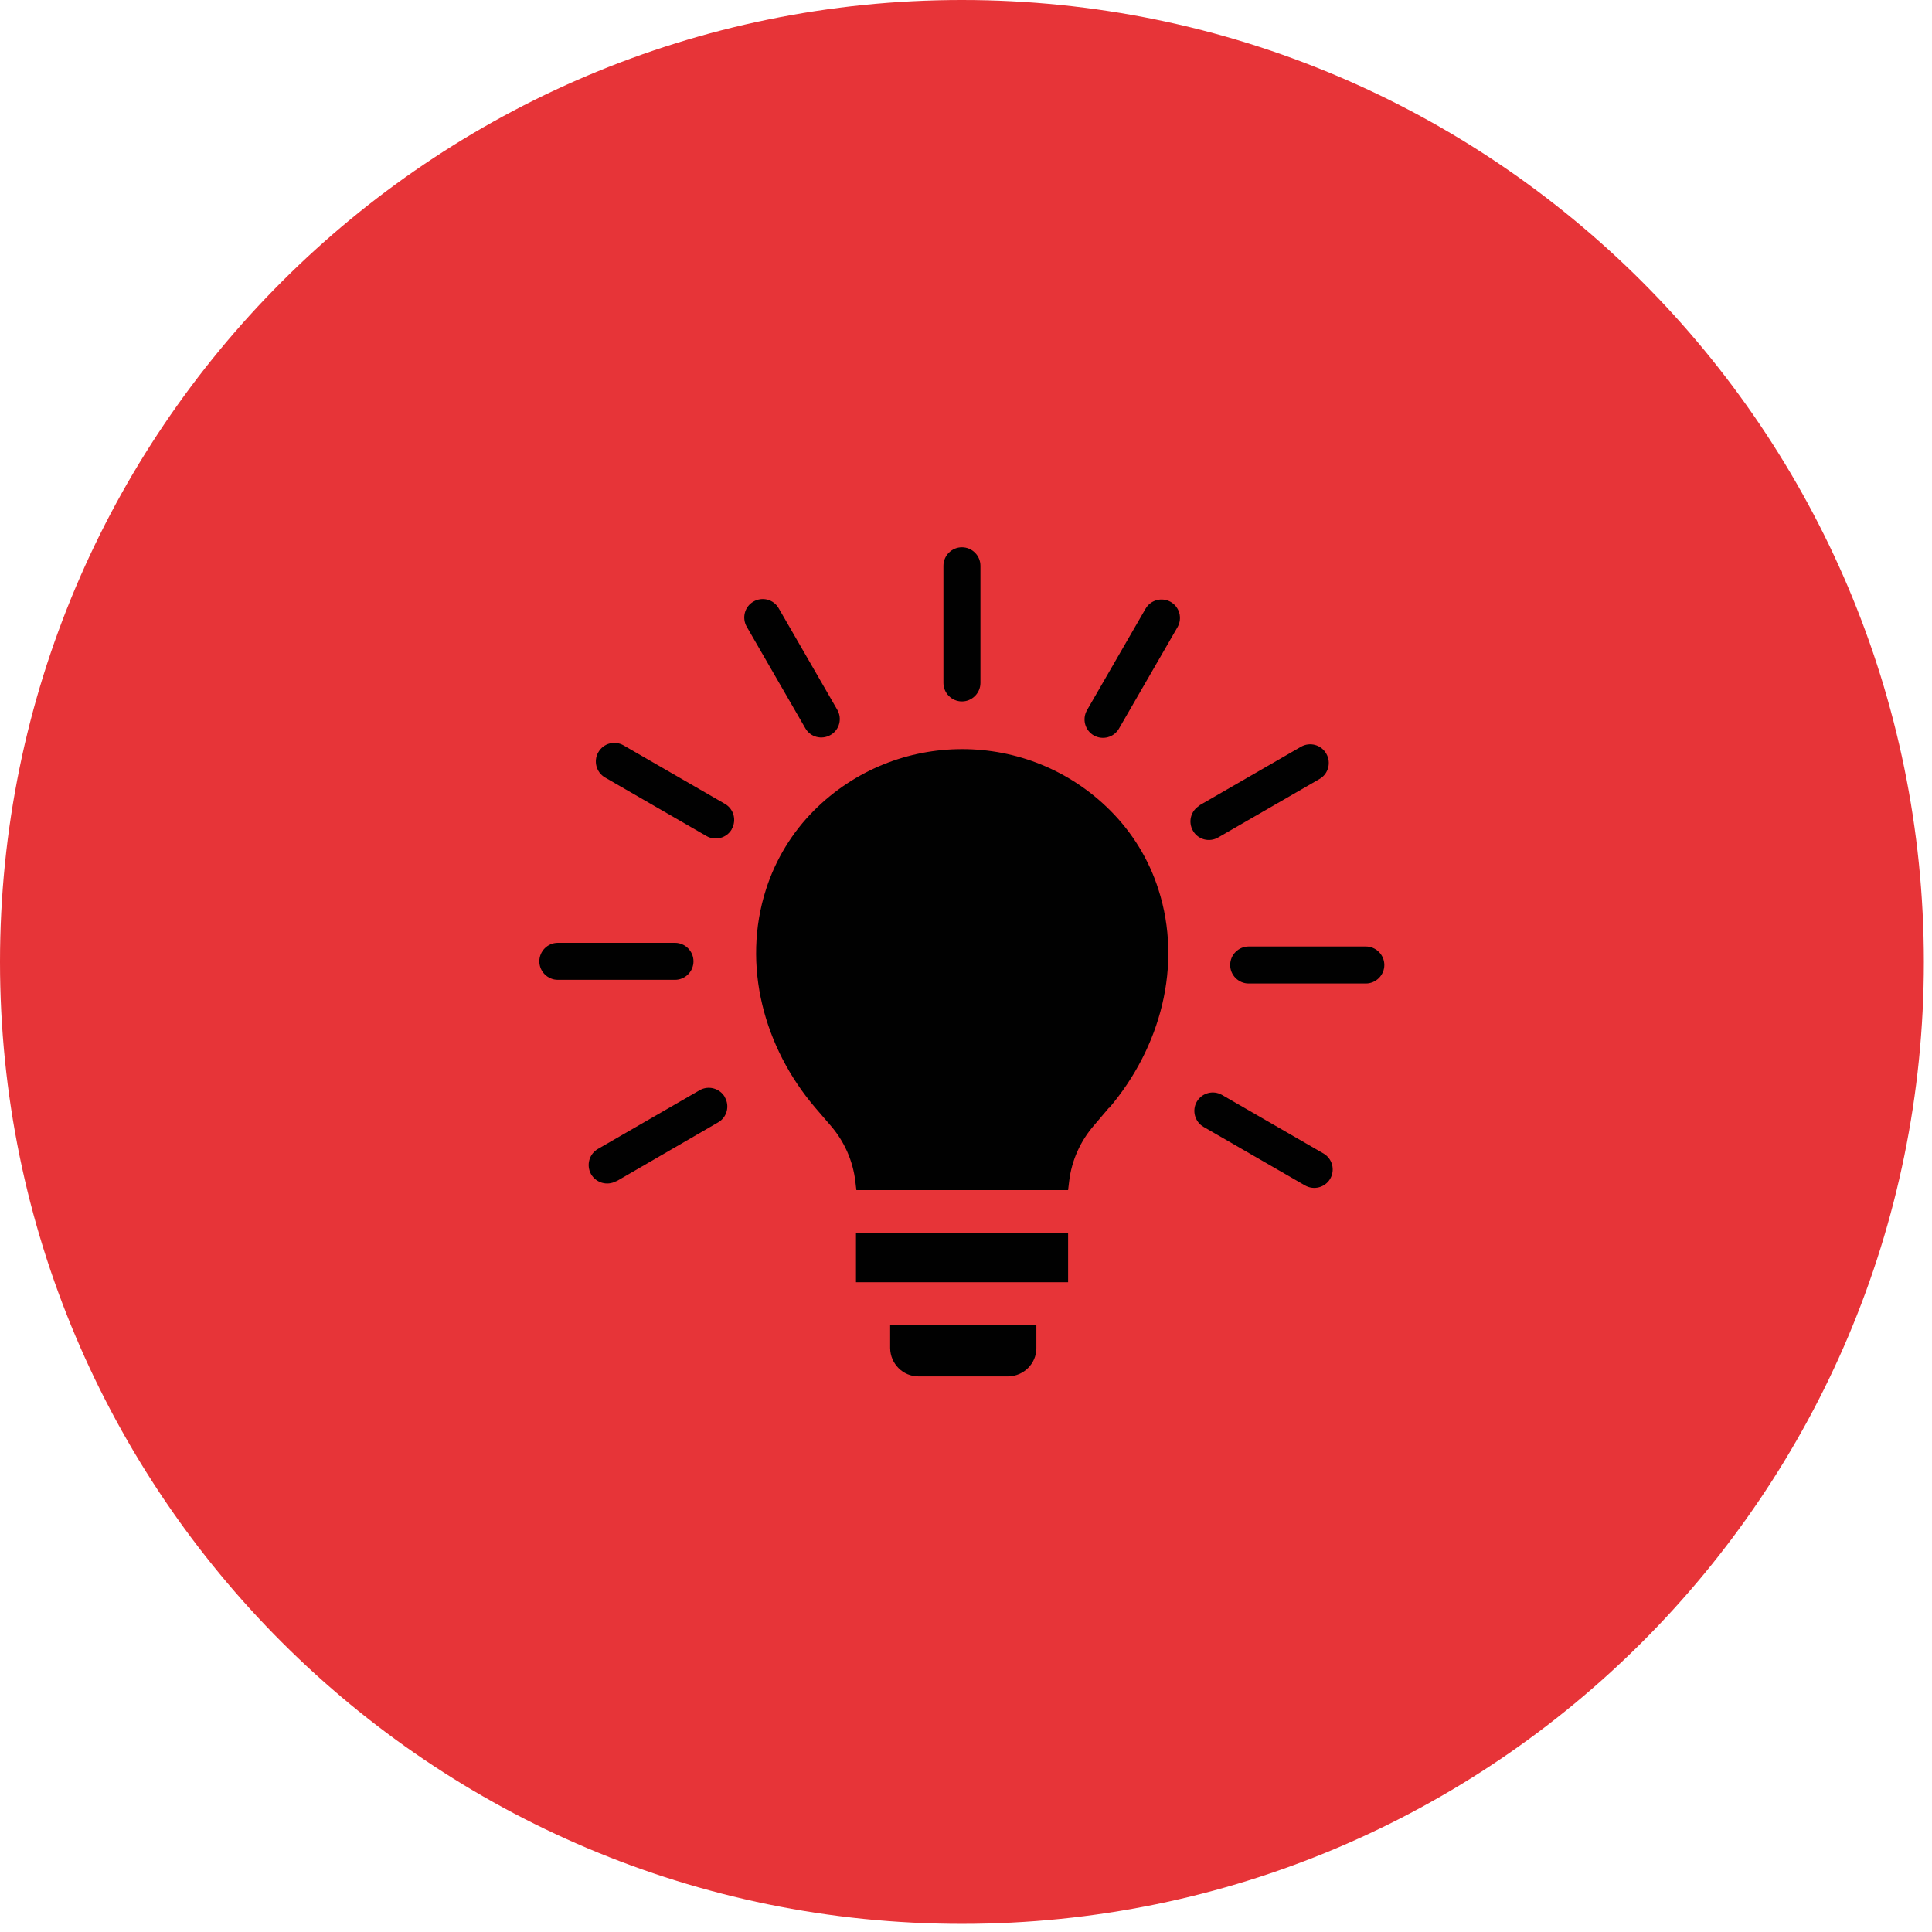 <?xml version="1.0" encoding="UTF-8"?>
<svg xmlns="http://www.w3.org/2000/svg" width="95" height="95" viewBox="0 0 95 95" fill="none">
  <g clip-path="url(#clip0_125_426)">
    <path d="M47.3 94.6C73.423 94.6 94.6 73.423 94.6 47.3C94.6 21.177 73.423 0 47.3 0C21.177 0 0 21.177 0 47.3C0 73.423 21.177 94.6 47.3 94.6Z" fill="#E73438"></path>
    <path fill-rule="evenodd" clip-rule="evenodd" d="M54.53 54.47L53.8 55.33C53.12 56.11 52.69 57.07 52.57 58.1L52.52 58.52H42.11L42.06 58.1C41.94 57.07 41.51 56.11 40.83 55.33L40.09 54.47C37.57 51.52 36.46 47.47 37.67 43.72C38.14 42.26 38.95 40.93 40.03 39.85C44.05 35.83 50.57 35.83 54.59 39.85C55.68 40.94 56.49 42.26 56.96 43.73C58.17 47.48 57.05 51.53 54.54 54.48L54.53 54.47ZM49.58 67.68H45.16C44.4 67.68 43.78 67.06 43.77 66.29V65.15H50.96V66.29C50.96 67.05 50.34 67.67 49.57 67.68H49.58ZM52.52 60.61V63.05H42.09V60.61H52.52ZM47.3 34.49C47.8 34.49 48.21 34.08 48.21 33.58V27.82C48.21 27.32 47.8 26.91 47.3 26.91C46.8 26.91 46.39 27.32 46.39 27.82V33.58C46.39 34.08 46.8 34.49 47.3 34.49ZM39.6 35.81C39.85 36.25 40.41 36.39 40.84 36.14C41.28 35.89 41.42 35.33 41.17 34.9L38.29 29.91C38.04 29.47 37.48 29.33 37.05 29.58C36.61 29.83 36.47 30.39 36.72 30.82L39.6 35.81ZM35.98 40.77C36.23 40.33 36.08 39.78 35.65 39.53L30.66 36.65C30.22 36.4 29.67 36.55 29.42 36.99C29.17 37.42 29.32 37.98 29.75 38.23L34.74 41.11C35.17 41.36 35.73 41.21 35.98 40.78V40.77ZM33.19 48.18C33.69 48.18 34.1 47.77 34.1 47.27C34.1 46.77 33.69 46.36 33.19 46.36H27.43C26.93 46.36 26.52 46.77 26.52 47.27C26.52 47.77 26.93 48.18 27.43 48.18H33.19ZM35.64 53.94C35.39 53.51 34.83 53.36 34.4 53.61L29.41 56.49C28.97 56.74 28.82 57.29 29.06 57.73C29.31 58.17 29.86 58.32 30.3 58.08H30.32L35.31 55.19C35.75 54.94 35.89 54.38 35.64 53.95V53.94ZM65.41 57.96C65.66 57.52 65.51 56.97 65.08 56.72L60.09 53.84C59.65 53.59 59.1 53.74 58.85 54.17C58.6 54.6 58.75 55.16 59.18 55.41L64.17 58.29C64.61 58.54 65.16 58.39 65.41 57.96ZM57.9 30.84C58.15 30.4 58 29.85 57.57 29.6C57.13 29.35 56.58 29.5 56.33 29.93L53.45 34.92C53.2 35.36 53.35 35.91 53.78 36.16C54.22 36.41 54.77 36.26 55.02 35.83L57.9 30.84ZM58.99 39.61C58.55 39.86 58.41 40.42 58.66 40.85C58.91 41.29 59.47 41.43 59.9 41.18L64.89 38.3C65.32 38.05 65.47 37.49 65.21 37.05C64.96 36.62 64.41 36.47 63.97 36.72L58.98 39.6L58.99 39.61ZM68.07 47.45C68.07 46.95 67.66 46.54 67.16 46.54H61.4C60.9 46.54 60.49 46.95 60.49 47.45C60.49 47.95 60.9 48.36 61.4 48.36H67.16C67.66 48.36 68.07 47.95 68.07 47.45Z" fill="#010101"></path>
  </g>
  <defs>
    <clipPath id="clip0_125_426">
      <rect width="94.6" height="94.6" fill="white"></rect>
    </clipPath>
  </defs>
</svg>
